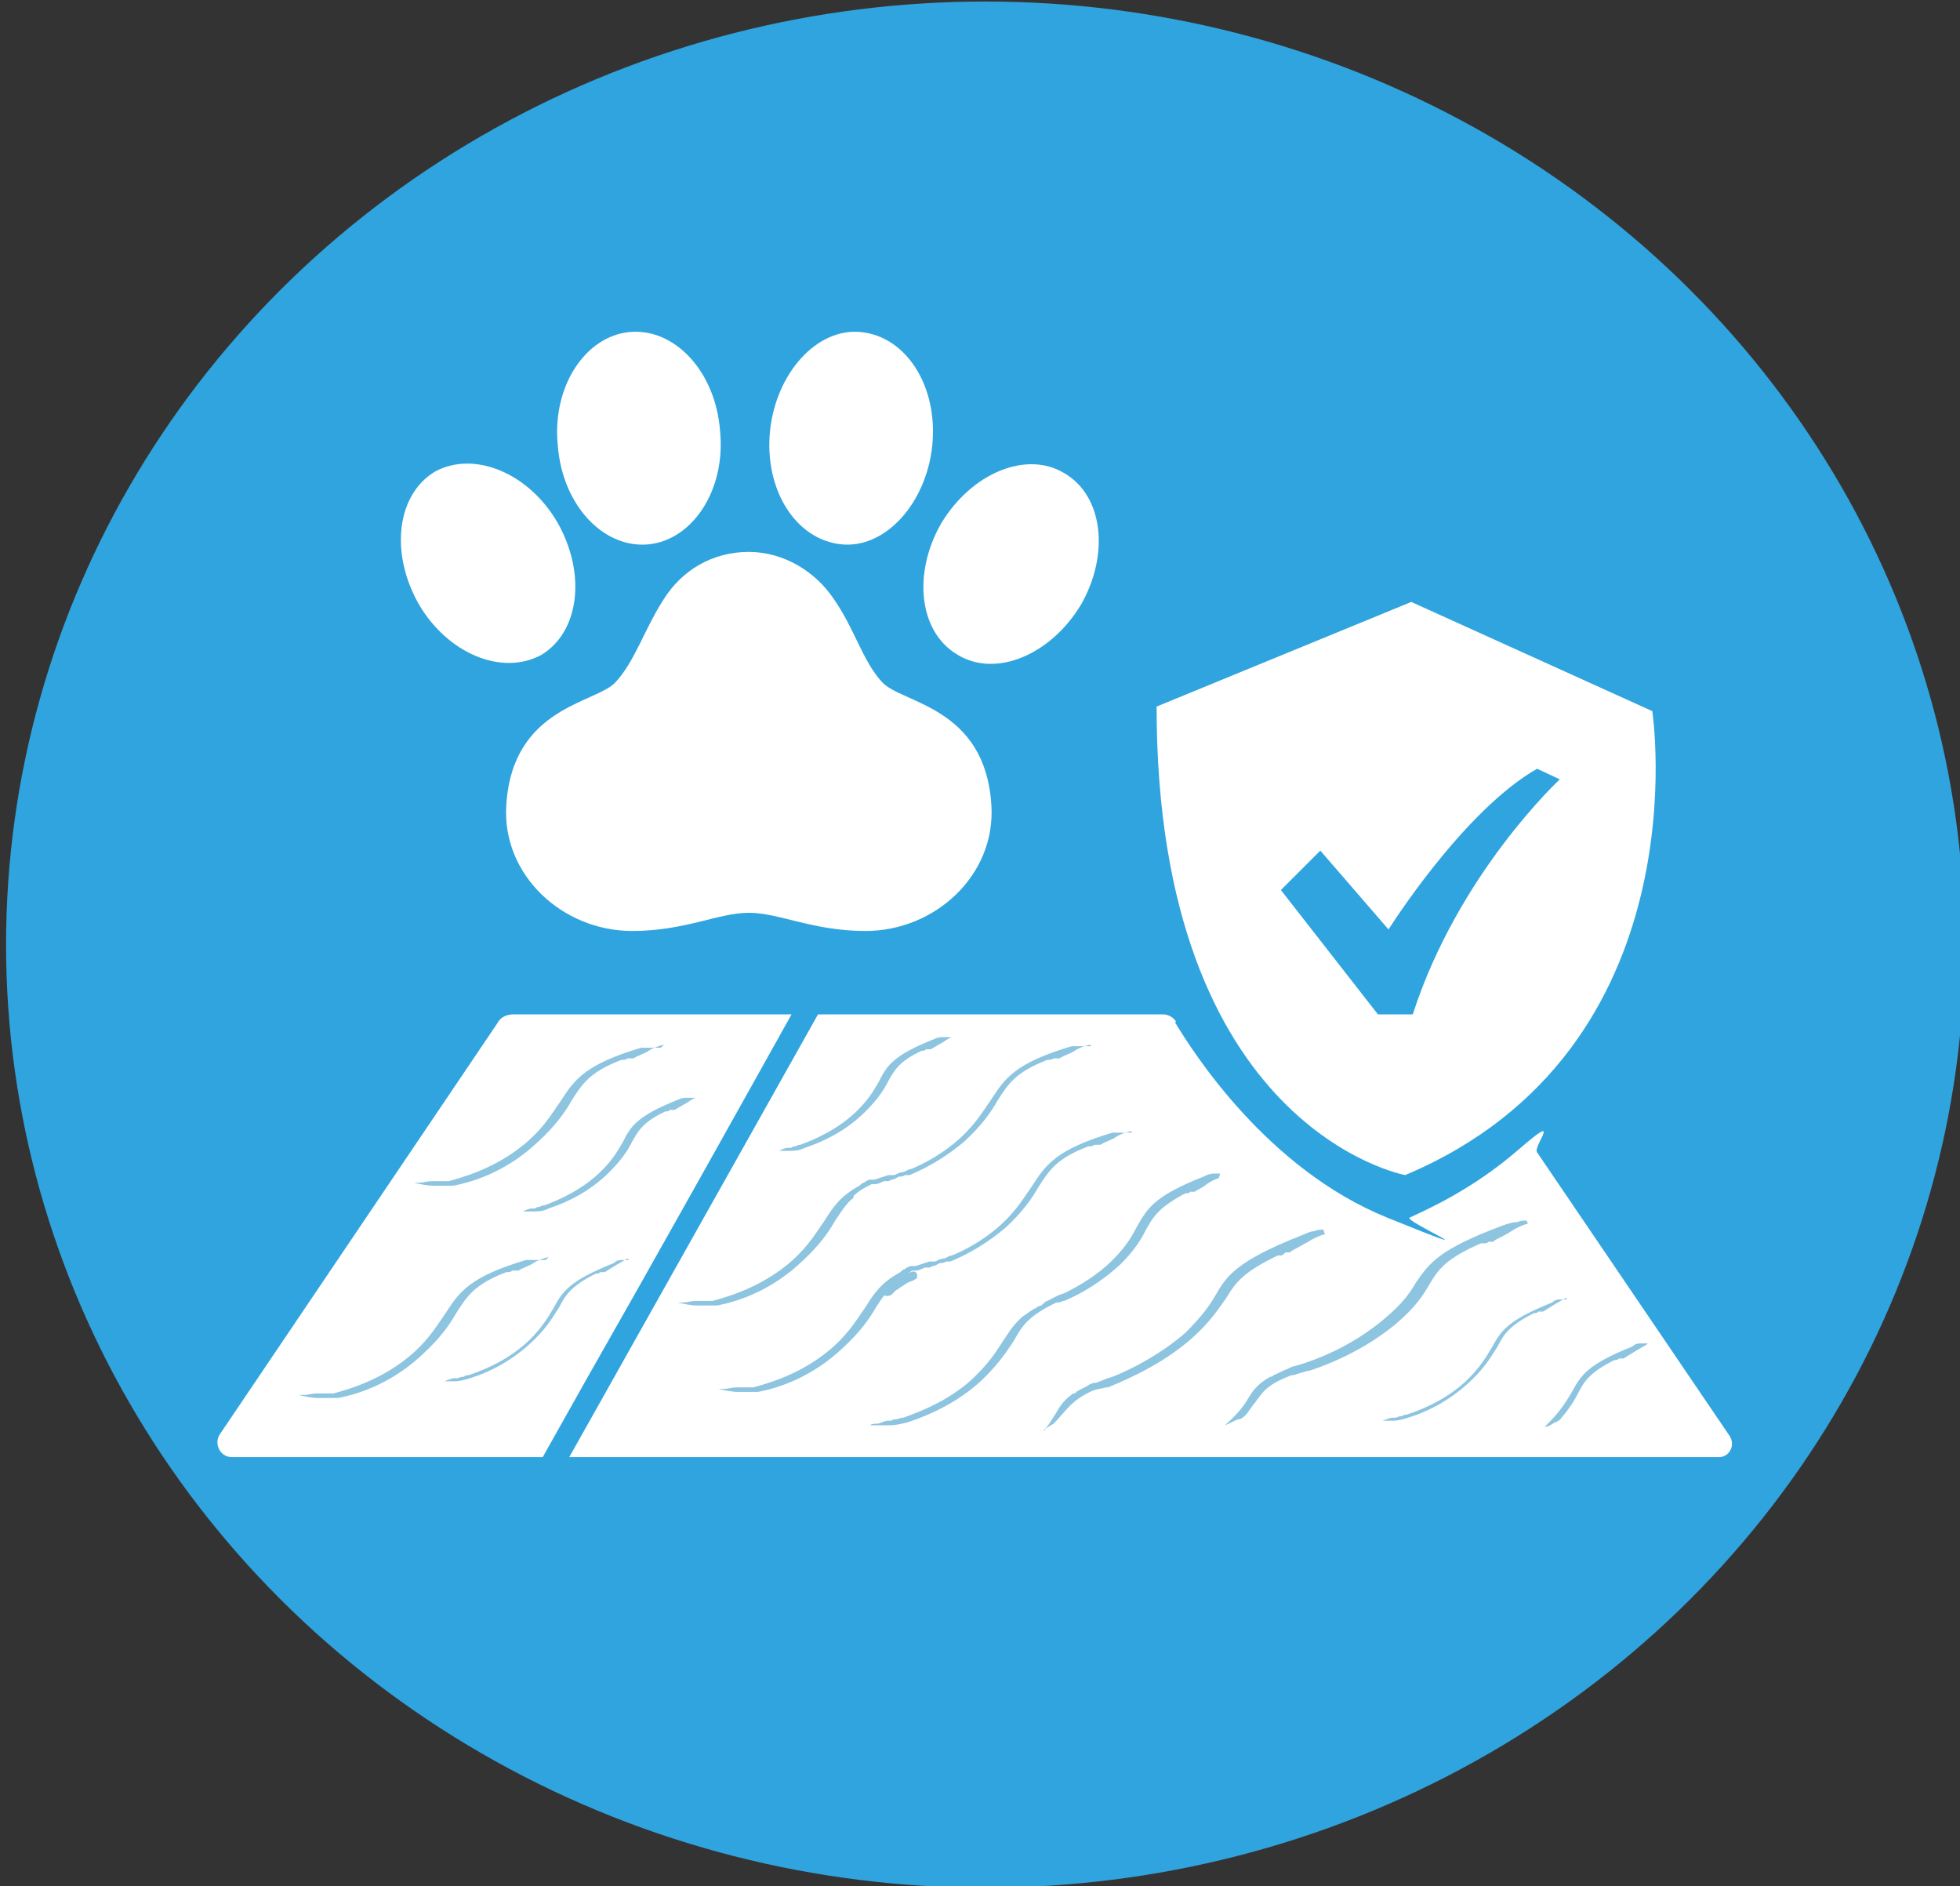 <?xml version="1.0" encoding="UTF-8"?>
<svg id="_レイヤー_1" xmlns="http://www.w3.org/2000/svg" version="1.1" viewBox="0 0 129.3 124.4">
  <rect x="0" y="0" width="129.3" height="124.4" fill="#333333" stroke="none"/>
  <!-- Generator: Adobe Illustrator 29.8.2, SVG Export Plug-In . SVG Version: 2.1.1 Build 3)  -->
  <defs>
    <style>
      .st0 {
        fill: #fff;
      }

      .st1 {
        fill: #30a4de;
      }

      .st2 {
        fill: #8dc4e0;
      }
    </style>
  </defs>
  <g id="_アイコン_xFF11_" data-name="アイコン_xFF11_">
    <ellipse class="st1" cx="65" cy="62.3" rx="64.6" ry="62.2"/>
    <g id="_肉球" data-name="肉球">
      <path class="st0" d="M42.8,35.9c2.9-.3,5.1-3.6,4.7-7.5-.3-3.9-3-6.8-6-6.5-2.9.3-5.1,3.6-4.7,7.5.3,3.9,3,6.8,6,6.5Z"/>
      <path class="st0" d="M35.7,43.2c2.5-1.5,3-5.3,1.1-8.7-1.9-3.3-5.5-4.8-8.1-3.4-2.5,1.5-3,5.3-1.1,8.7,1.9,3.3,5.5,4.8,8.1,3.4Z"/>
      <path class="st0" d="M55.5,35.9c2.9.3,5.6-2.7,6-6.5.4-3.9-1.7-7.2-4.7-7.5-2.9-.3-5.6,2.7-6,6.5-.4,3.9,1.7,7.2,4.7,7.5Z"/>
      <path class="st0" d="M70.2,31.2c-2.5-1.5-6.1,0-8.1,3.3-1.9,3.3-1.5,7.2,1.1,8.7,2.5,1.5,6.1,0,8.1-3.3,1.9-3.3,1.5-7.2-1.1-8.7Z"/>
      <path class="st0" d="M55,39.5c-1.2-1.8-3.3-3.1-5.6-3.1-2.4,0-4.4,1.2-5.6,3.1-1.3,2-1.9,4.1-3.2,5.5-1.3,1.4-6.8,1.6-7.2,8.1-.3,4.6,3.7,8.3,8.3,8.3,3.5,0,5.7-1.2,7.7-1.2,2,0,4.2,1.2,7.7,1.2,4.6,0,8.6-3.7,8.3-8.3-.4-6.5-5.9-6.7-7.2-8.1-1.3-1.4-1.8-3.5-3.2-5.5Z"/>
    </g>
    <g id="_盾" data-name="盾">
      <path id="_盾_x3000_" data-name="盾_x3000_" class="st0" d="M109,46.9l-15.9-7.2-16.8,6.9c0,27.9,16.4,30.9,16.4,30.9,19.7-8.3,16.3-30.6,16.3-30.6Z"/>
      <path class="st1" d="M101.4,50.7c-4.9,2.8-9.8,10.6-9.8,10.6l-4.5-5.2-2.6,2.6,6.4,8.2h2.3c3-9.3,9.7-15.5,9.7-15.5l-1.5-.7Z"/>
    </g>
    <g id="_土台" data-name="土台">
      <g id="_土台1" data-name="土台">
        <path class="st0" d="M77.5,67.4c1.2,2,6.1,9.7,14,12.9s1,.2,1.5,0c1.3-.6,4.2-1.9,7.2-4.5s.9-.2,1.2.2l12.7,18.7c.4.6,0,1.4-.7,1.4H15.3c-.8,0-1.2-.9-.8-1.5l18.3-27.1c.2-.4.6-.6,1.1-.6h42.8c.4,0,.7.2.9.5Z"/>
        <path class="st1" d="M53,65.5c-4.8,8.6-9.6,17.2-14.5,25.8l-4.1,7.3c-.5.8.8,1.6,1.3.8l14.5-25.8,4.1-7.3c.5-.8-.8-1.6-1.3-.8h0Z"/>
        <path class="st2" d="M43.6,69.1c-.2,0-.3,0-.5,0-.3,0-.5,0-.8,0-3.7,1.1-4.4,2.1-5.3,3.5-.5.7-1,1.6-2.1,2.6-1.8,1.6-3.8,2.3-5.3,2.7-.1,0-.3,0-.4,0,0,0,0,0,0,0,0,0,0,0,0,0,0,0,0,0,0,0,0,0,0,0,0,0-.2,0-.3,0-.5,0,0,0-.2,0-.2,0-.3,0-.6.1-.8.1-.1,0-.3,0-.4,0,.4.1.9.2,1.3.2.4,0,.8,0,1.3,0,1.6-.3,3.7-1.1,5.6-2.9,1.2-1.1,1.8-2,2.2-2.7.7-1.1,1.2-1.9,3.3-2.7,0,0,0,0,.1,0,0,0,.2,0,.3-.1,0,0,0,0,0,0,0,0,.1,0,.2,0,0,0,.1,0,.2,0,.3-.2.7-.3,1-.5.3-.2.6-.3,1-.4,0,0,0,0,0,0Z"/>
        <path class="st2" d="M72,69c-.2,0-.3,0-.5,0-.3,0-.5,0-.8,0-3.7,1.1-4.4,2.1-5.3,3.5-.5.7-1,1.6-2.1,2.6-1,.9-2.2,1.6-3.2,2-.1,0-.3.1-.5.2-.2,0-.4.1-.6.2,0,0,0,0-.1,0,0,0-.2,0-.3,0,0,0,0,0,0,0-.3.1-.6.2-.9.3,0,0,0,0,0,0h0s0,0,0,0h0c0,0-.2,0-.3,0-.1,0-.3.1-.4.2,0,0,0,0,0,0-.1,0-.2.1-.3.2,0,0,0,0,0,0,0,0,0,0,0,0,0,0,0,0,0,0-1.3.7-1.8,1.5-2.3,2.3-.5.7-1,1.6-2.1,2.6-1.8,1.6-3.8,2.3-5.3,2.7-.1,0-.3,0-.4,0,0,0,0,0,0,0,0,0,0,0,0,0,0,0,0,0,0,0,0,0,0,0,0,0-.2,0-.3,0-.5,0,0,0-.2,0-.2,0-.3,0-.6.1-.8.1-.1,0-.3,0-.4,0,.4.1.9.2,1.3.2.4,0,.8,0,1.3,0,1.6-.3,3.7-1.1,5.6-2.9,1.2-1.1,1.8-2,2.2-2.7.4-.6.7-1.1,1.2-1.5,0,0,0,0,0,0,0,0,0,0,0,0,0,0,0,0,0,0,0,0,0,0,0,0,0,0,0,0,0,0,0,0,0,0,0,0,0,0,0-.2.1-.2,0,0,0,0,0,0,0,0,0,0,0,0,.3-.3.7-.5,1.1-.7,0,0,.1,0,.2,0,.2,0,.4-.1.6-.2,0,0,.1,0,.2,0,0,0,0,0,0,0,0,0,0,0,0,0,0,0,0,0,0,0,.1,0,.2,0,.3-.1,0,0,0,0,0,0,0,0,0,0,0,0,.2,0,.3-.1.5-.2.1,0,.3,0,.4-.1,0,0,0,0,.1,0,0,0,.1,0,.2,0,1.2-.5,2.4-1.2,3.6-2.2,1.2-1.1,1.8-2,2.2-2.7.7-1.1,1.2-1.9,3.3-2.7,0,0,0,0,.1,0,0,0,.2,0,.3-.1,0,0,0,0,0,0,0,0,.1,0,.2,0,0,0,.1,0,.2,0,.3-.2.7-.3,1-.5.3-.2.6-.3,1-.4,0,0,0,0,0,0Z"/>
        <path class="st2" d="M36,83.1c-.2,0-.3,0-.5,0-.3,0-.5,0-.8,0-3.7,1.1-4.4,2.1-5.3,3.5-.5.7-1,1.6-2.1,2.6-1.8,1.6-3.8,2.3-5.3,2.7-.1,0-.3,0-.4,0,0,0,0,0,0,0,0,0,0,0,0,0,0,0,0,0,0,0,0,0,0,0,0,0-.2,0-.3,0-.5,0,0,0-.2,0-.2,0-.3,0-.6.1-.8.1-.1,0-.3,0-.4,0,.4.1.9.2,1.3.2.4,0,.8,0,1.3,0,1.6-.3,3.7-1.1,5.6-2.9,1.2-1.1,1.8-2,2.2-2.7.7-1.1,1.2-1.9,3.3-2.7,0,0,0,0,.1,0,0,0,.2,0,.3-.1,0,0,0,0,0,0,0,0,.1,0,.2,0,0,0,.1,0,.2,0,.3-.2.7-.3,1-.5.3-.2.6-.3,1-.4,0,0,0,0,0,0Z"/>
        <path class="st2" d="M45.8,72.4c-.1,0-.3,0-.4,0-.2,0-.4,0-.6.1-2.8,1.1-3.2,1.8-3.7,2.8-.3.5-.6,1.1-1.4,1.9-1.2,1.2-2.7,1.9-3.8,2.3,0,0-.2,0-.3.1,0,0,0,0,0,0,0,0,0,0,0,0,0,0,0,0,0,0,0,0,0,0,0,0-.1,0-.2,0-.3.1,0,0-.1,0-.2,0-.2,0-.4.1-.6.2-.1,0-.2,0-.3,0,.3,0,.7,0,1,0,.3,0,.6,0,1-.2,1.2-.4,2.7-1.1,4-2.4.8-.8,1.2-1.4,1.5-2,.4-.7.7-1.3,2.2-2,0,0,0,0,.1,0,0,0,.1,0,.2-.1,0,0,0,0,0,0,0,0,0,0,.1,0,0,0,.1,0,.2,0,.2-.1.5-.3.7-.4.2-.1.4-.3.7-.4,0,0,0,0,0,0Z"/>
        <path class="st2" d="M103.4,85.7c-.1,0-.3,0-.4,0-.2,0-.4,0-.6.2-3,1.2-3.4,1.9-4,3-.3.5-.7,1.2-1.5,2-1.3,1.3-2.9,2-4.1,2.4-.1,0-.2,0-.3.1,0,0,0,0,0,0,0,0,0,0,0,0,0,0,0,0,0,0,0,0,0,0,0,0-.1,0-.2,0-.4.1,0,0-.1,0-.2,0-.2,0-.4.1-.7.2-.1,0-.2,0-.4,0,.4,0,.7,0,1.1,0,.3,0,.7-.1,1-.2,1.3-.4,2.9-1.2,4.3-2.6.9-.9,1.2-1.5,1.6-2.1.4-.8.8-1.4,2.4-2.2,0,0,0,0,.1,0,0,0,.1,0,.2-.1,0,0,0,0,0,0,0,0,0,0,.1,0,0,0,.1,0,.2,0,.3-.2.5-.3.8-.5.2-.1.5-.3.7-.4,0,0,0,0,0,0Z"/>
        <path class="st2" d="M108.7,88.6c-.1,0-.3,0-.4,0-.2,0-.4,0-.6.2-3,1.2-3.4,1.9-4,3-.3.5-.7,1.2-1.5,2-.1.1-.2.2-.3.3.3,0,.5-.2.7-.3,0,0,.1,0,.2-.1.1,0,.2-.2.3-.3.5-.6.8-1.1,1-1.5.4-.8.8-1.4,2.4-2.2,0,0,0,0,.1,0,0,0,.1,0,.2-.1,0,0,0,0,0,0,0,0,0,0,.1,0,0,0,.1,0,.2,0,.3-.2.5-.3.8-.5.2-.1.5-.3.7-.4,0,0,0,0,0,0Z"/>
        <path class="st2" d="M41.5,83.1c-.1,0-.3,0-.4,0-.2,0-.4,0-.6.2-3,1.2-3.4,1.9-4,3-.3.5-.7,1.2-1.5,2-1.3,1.3-2.9,2-4.1,2.4-.1,0-.2,0-.3.1,0,0,0,0,0,0,0,0,0,0,0,0,0,0,0,0,0,0,0,0,0,0,0,0-.1,0-.2,0-.4.1,0,0-.1,0-.2,0-.2,0-.4.1-.7.2-.1,0-.2,0-.4,0,.4,0,.7,0,1.1,0,.3,0,.7-.1,1-.2,1.3-.4,2.9-1.2,4.3-2.6.9-.9,1.2-1.5,1.6-2.1.4-.8.8-1.4,2.4-2.2,0,0,0,0,.1,0,0,0,.1,0,.2-.1,0,0,0,0,0,0,0,0,0,0,.1,0,0,0,.1,0,.2,0,.3-.2.5-.3.8-.5.2-.1.5-.3.7-.4,0,0,0,0,0,0Z"/>
        <path class="st2" d="M62.7,68.4c-.1,0-.3,0-.4,0-.2,0-.4,0-.6.1-2.8,1.1-3.2,1.8-3.7,2.8-.3.5-.6,1.1-1.4,1.9-1.2,1.2-2.7,1.9-3.8,2.3,0,0-.2,0-.3.1,0,0,0,0,0,0,0,0,0,0,0,0,0,0,0,0,0,0,0,0,0,0,0,0-.1,0-.2,0-.3.1,0,0-.1,0-.2,0-.2,0-.4.1-.6.2-.1,0-.2,0-.3,0,.3,0,.7,0,1,0,.3,0,.6,0,1-.2,1.2-.4,2.7-1.1,4-2.4.8-.8,1.2-1.4,1.5-2,.4-.7.7-1.3,2.2-2,0,0,0,0,.1,0,0,0,.1,0,.2-.1,0,0,0,0,0,0,0,0,0,0,.1,0,0,0,.1,0,.2,0,.2-.1.5-.3.7-.4.2-.1.4-.3.7-.4,0,0,0,0,0,0Z"/>
        <path class="st2" d="M100.7,80.5c-.2,0-.4,0-.6.1-.3,0-.6.1-.9.2-4.3,1.6-4.9,2.5-5.8,3.8-.4.7-.9,1.4-2.1,2.4-1.9,1.6-4.1,2.6-5.9,3.1-.1,0-.3.1-.5.2,0,0,0,0,0,0,0,0,0,0,0,0,0,0,0,0,0,0,0,0,0,0,0,0-.3.1-.6.3-.9.4,0,0,0,.1-.2.1,0,0,0,0,0,0,0,0,0,0,0,0-.9.5-1.2,1-1.5,1.5-.3.5-.7,1-1.5,1.7,0,0,0,0,0,0,.3-.1.6-.3.9-.4,0,0,0,0,0,0,0,0,0,0,.1,0,0,0,.2-.1.3-.2,0,0,0,0,0,0,.3-.3.5-.7.7-.9.5-.7.8-1.2,2.4-1.8,0,0,0,0,.1,0,.3-.1.7-.2,1-.3,0,0,0,0,.1,0,1.8-.6,3.9-1.6,5.7-3.1,1.3-1.1,1.8-1.9,2.2-2.6.6-1,1.1-1.7,3.4-2.7,0,0,.1,0,.2,0,.1,0,.2,0,.3-.1,0,0,0,0,0,0,0,0,.1,0,.2,0,0,0,.2,0,.2-.1.4-.2.8-.4,1.1-.6.3-.2.7-.4,1.1-.5,0,0,0,0,0,0Z"/>
        <path class="st2" d="M87.3,81.1c-.2,0-.4,0-.6.1-.3,0-.6.2-.9.3-4.3,1.7-4.9,2.7-5.6,3.9-.4.7-.9,1.4-2,2.5-1.5,1.3-3.3,2.3-4.8,2.9,0,0,0,0,0,0-.4.1-.8.3-1.1.4-.1,0-.2,0-.4.1,0,0,0,0,0,0,0,0,0,0,0,0,0,0,0,0,0,0,0,0,0,0,0,0-.3.2-.6.3-.9.5,0,0,0,.1-.2.1,0,0,0,0,0,0,0,0,0,0,0,0-.7.5-.9.9-1.2,1.4-.2.3-.4.7-.8,1.1,0,0,.2-.1.2-.2.2-.1.3-.2.5-.3,0,0,0,0,0,0,.4-.4.7-.8,1.1-1.2.3-.3.7-.6,1.3-.9,0,0,0,0,0,0,.4-.2.7-.2,1.1-.3,0,0,0,0,.1,0,1.7-.7,3.8-1.7,5.6-3.3,1.2-1.1,1.7-1.9,2.2-2.6.6-1,1.1-1.7,3.4-2.8,0,0,.1,0,.2,0,.1,0,.2-.1.3-.2,0,0,0,0,0,0,0,0,.1,0,.2,0,0,0,.2,0,.2-.1.4-.2.7-.4,1.1-.6.3-.2.7-.4,1.1-.5,0,0,0,0,0,0Z"/>
        <path class="st2" d="M80.5,77.4c-.1,0-.3,0-.4,0-.3,0-.5.1-.7.2-3.3,1.3-3.7,2.1-4.4,3.3-.3.6-.7,1.3-1.6,2.2-1,1-2.2,1.7-3.2,2.2,0,0,0,0,0,0-.4.1-.7.3-1.1.5-.1,0-.3.2-.4.3-.1,0-.3.1-.4.2,0,0-.1,0-.2.1-.2.1-.4.3-.6.4-.6.5-.9,1-1.3,1.6-.4.6-.8,1.3-1.8,2.3-1.5,1.5-3.4,2.3-4.8,2.8-.1,0-.2,0-.4.1,0,0,0,0,0,0,0,0,0,0,0,0,0,0,0,0,0,0,0,0,0,0,0,0-.1,0-.3,0-.4.1,0,0-.1,0-.2,0-.3,0-.5.2-.8.2-.1,0-.3,0-.4.1.4,0,.9,0,1.3,0,.4,0,.8-.1,1.2-.2,1.5-.5,3.5-1.4,5.1-3,1-1,1.5-1.8,1.9-2.4.5-.9.9-1.6,2.8-2.5,0,0,0,0,.1,0,0,0,.2,0,.3-.1,0,0,0,0,0,0,0,0,0,0,.1,0,0,0,0,0,0,0,1.2-.5,2.5-1.3,3.7-2.4,1-1,1.4-1.7,1.7-2.3.5-.9.9-1.5,2.6-2.4,0,0,0,0,.1,0,0,0,.2,0,.2-.1,0,0,0,0,0,0,0,0,0,0,.1,0,0,0,.1,0,.2,0,.3-.2.6-.3.8-.5.3-.2.5-.3.8-.4,0,0,0,0,0,0Z"/>
        <path class="st2" d="M74.7,74.7c-.2,0-.3,0-.5,0-.3,0-.5,0-.8,0-3.7,1.1-4.4,2.1-5.3,3.5-.5.7-1,1.6-2.1,2.6-1,.9-2.2,1.6-3.2,2-.1,0-.3.1-.5.2-.2,0-.4.1-.6.2,0,0,0,0-.1,0,0,0-.2,0-.3,0,0,0,0,0,0,0-.3.1-.6.2-.9.3,0,0,0,0,0,0h0s0,0,0,0h0c0,0-.2,0-.3,0-.1,0-.3.1-.4.2,0,0,0,0,0,0-.1,0-.2.1-.3.2,0,0,0,0,0,0,0,0,0,0,0,0,0,0,0,0,0,0-1.3.7-1.8,1.5-2.3,2.3-.5.7-1,1.6-2.1,2.6-1.8,1.6-3.8,2.3-5.3,2.7-.1,0-.3,0-.4,0,0,0,0,0,0,0,0,0,0,0,0,0,0,0,0,0,0,0,0,0,0,0,0,0-.2,0-.3,0-.5,0,0,0-.2,0-.2,0-.3,0-.6.1-.8.1-.1,0-.3,0-.4,0,.4.1.9.2,1.3.2.4,0,.8,0,1.3,0,1.6-.3,3.7-1.1,5.6-2.9,1.2-1.1,1.8-2,2.2-2.7.4-.6.7-1.1,1.2-1.5,0,0,0,0,0,0,0,0,0,0,0,0,0,0,0,0,0,0,0,0,0,0,0,0,0,0,0,0,0,0,0,0,0,0,0,0,0,0,0-.2.1-.2,0,0,0,0,0,0,0,0,0,0,0,0,.3-.3.7-.5,1.1-.7,0,0,.1,0,.2,0,.2,0,.4-.1.6-.2,0,0,.1,0,.2,0,0,0,0,0,0,0h0s0,0,0,0c.1,0,.2,0,.3-.1,0,0,0,0,0,0,0,0,0,0,0,0,.2,0,.3-.1.5-.2.1,0,.3,0,.4-.1,0,0,0,0,.1,0,0,0,.1,0,.2,0,1.2-.5,2.4-1.2,3.6-2.2,1.2-1.1,1.8-2,2.2-2.7.7-1.1,1.2-1.9,3.3-2.7,0,0,0,0,.1,0,0,0,.2,0,.3-.1,0,0,0,0,0,0,0,0,.1,0,.2,0,0,0,.1,0,.2,0,.3-.2.7-.3,1-.5.3-.2.6-.3,1-.4,0,0,0,0,0,0Z"/>
      </g>
      <path class="st2" d="M59.1,85.1s0,0,0,0c0,0,0,0,0,0,0,0,0,0,0,0,0,0,.2-.1.3-.2.2-.1.4-.3.7-.4.1,0,.2-.1.4-.2,0,0,0-.1,0-.2,0-.2-.2-.3-.4-.2-.3,0-.7.3-1,.4-.3.2-.6.4-.8.6-.1.1-.1.3,0,.5.1.1.3.1.5,0,0,0,.1-.1.2-.2,0,0,0,0,0,0Z"/>
    </g>
  </g>
</svg>